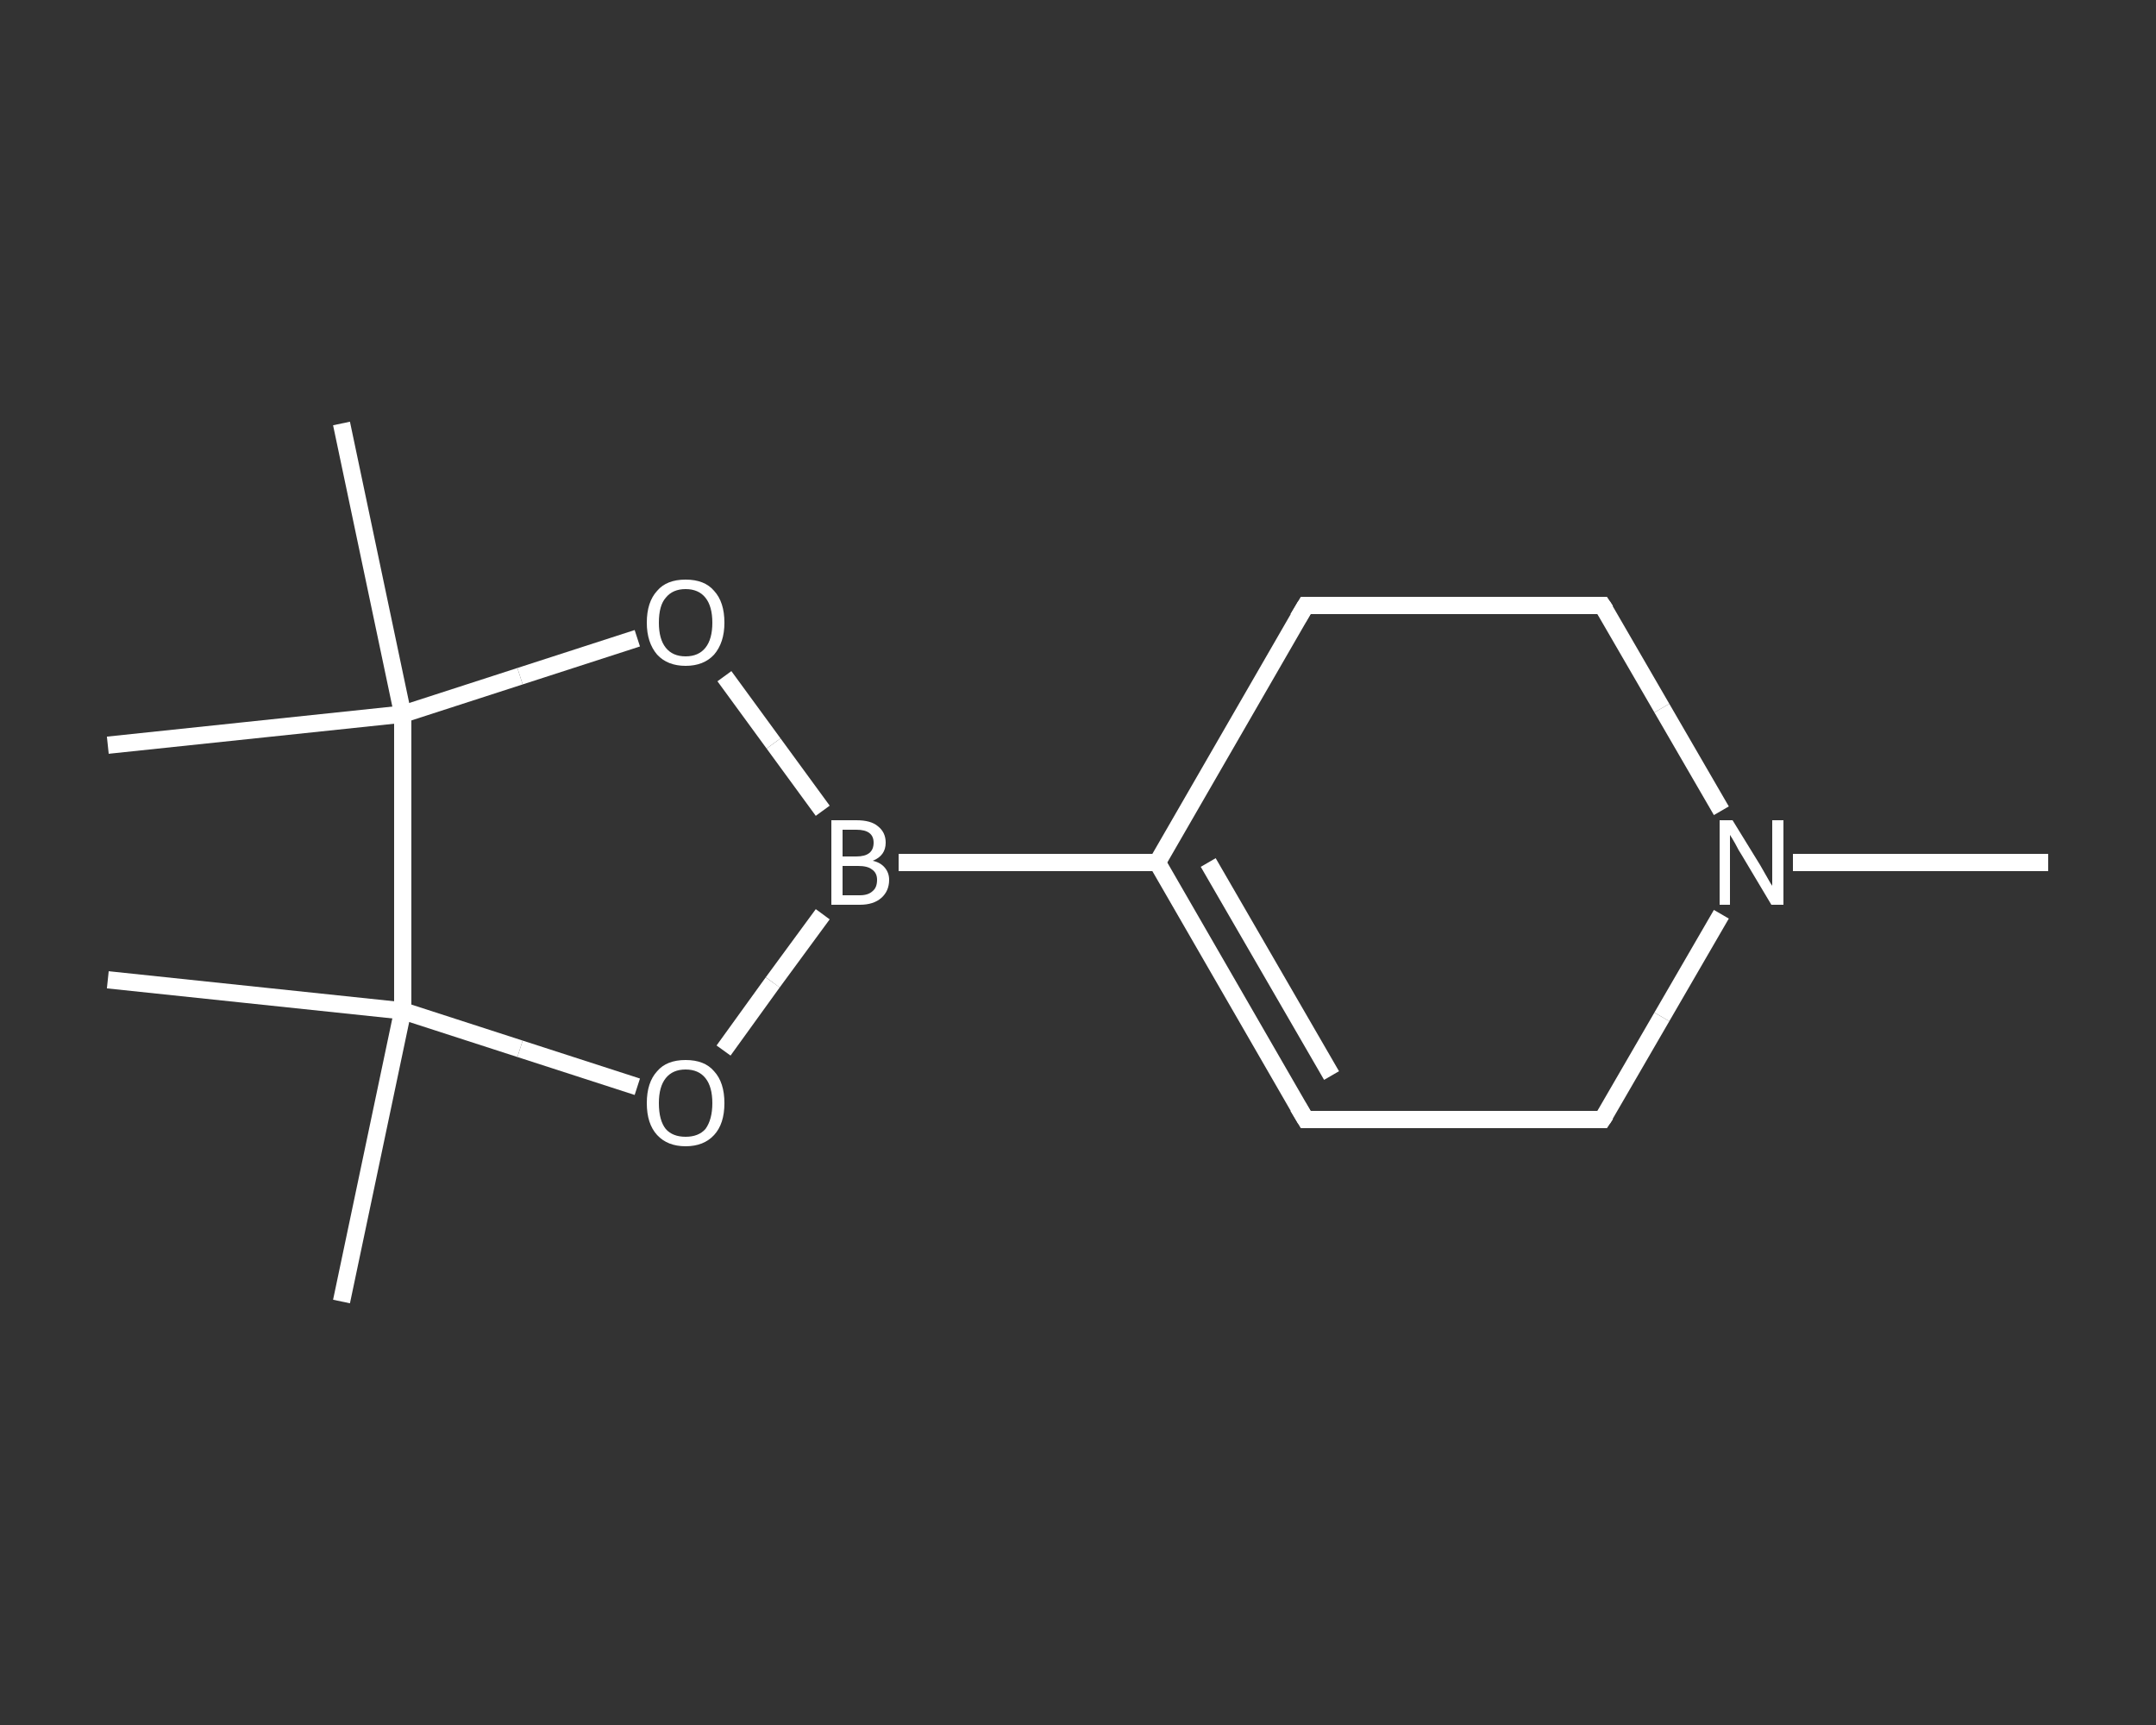 <?xml version='1.0' encoding='iso-8859-1'?>
<svg version='1.1' baseProfile='full'
              xmlns='http://www.w3.org/2000/svg'
                      xmlns:rdkit='http://www.rdkit.org/xml'
                      xmlns:xlink='http://www.w3.org/1999/xlink'
                  xml:space='preserve'
width='250px' height='200px' viewBox='0 0 250 200'>
<rect x="0" y="0" width="250" height="200" fill="#333333" stroke="none"/>
<!-- END OF HEADER -->
<rect style='opacity:1.0;fill:transparent;stroke:none' width='250.0' height='200.0' x='0.0' y='0.0'> </rect>
<path class='bond-0 atom-0 atom-1' d='M 237.5,100.0 L 222.7,100.0' style='fill:none;fill-rule:evenodd;stroke:#FFFFFF;stroke-width:2.0px;stroke-linecap:butt;stroke-linejoin:miter;stroke-opacity:1' />
<path class='bond-0 atom-0 atom-1' d='M 222.7,100.0 L 207.9,100.0' style='fill:none;fill-rule:evenodd;stroke:#FFFFFF;stroke-width:2.0px;stroke-linecap:butt;stroke-linejoin:miter;stroke-opacity:1' />
<path class='bond-1 atom-1 atom-2' d='M 199.6,106.0 L 192.7,117.9' style='fill:none;fill-rule:evenodd;stroke:#FFFFFF;stroke-width:2.0px;stroke-linecap:butt;stroke-linejoin:miter;stroke-opacity:1' />
<path class='bond-1 atom-1 atom-2' d='M 192.7,117.9 L 185.8,129.8' style='fill:none;fill-rule:evenodd;stroke:#FFFFFF;stroke-width:2.0px;stroke-linecap:butt;stroke-linejoin:miter;stroke-opacity:1' />
<path class='bond-2 atom-2 atom-3' d='M 185.8,129.8 L 151.4,129.8' style='fill:none;fill-rule:evenodd;stroke:#FFFFFF;stroke-width:2.0px;stroke-linecap:butt;stroke-linejoin:miter;stroke-opacity:1' />
<path class='bond-3 atom-3 atom-4' d='M 151.4,129.8 L 134.2,100.0' style='fill:none;fill-rule:evenodd;stroke:#FFFFFF;stroke-width:2.0px;stroke-linecap:butt;stroke-linejoin:miter;stroke-opacity:1' />
<path class='bond-3 atom-3 atom-4' d='M 154.4,124.7 L 140.1,100.0' style='fill:none;fill-rule:evenodd;stroke:#FFFFFF;stroke-width:2.0px;stroke-linecap:butt;stroke-linejoin:miter;stroke-opacity:1' />
<path class='bond-4 atom-4 atom-5' d='M 134.2,100.0 L 104.2,100.0' style='fill:none;fill-rule:evenodd;stroke:#FFFFFF;stroke-width:2.0px;stroke-linecap:butt;stroke-linejoin:miter;stroke-opacity:1' />
<path class='bond-5 atom-5 atom-6' d='M 95.4,106.0 L 89.6,113.9' style='fill:none;fill-rule:evenodd;stroke:#FFFFFF;stroke-width:2.0px;stroke-linecap:butt;stroke-linejoin:miter;stroke-opacity:1' />
<path class='bond-5 atom-5 atom-6' d='M 89.6,113.9 L 83.9,121.8' style='fill:none;fill-rule:evenodd;stroke:#FFFFFF;stroke-width:2.0px;stroke-linecap:butt;stroke-linejoin:miter;stroke-opacity:1' />
<path class='bond-6 atom-6 atom-7' d='M 73.9,126.0 L 60.3,121.6' style='fill:none;fill-rule:evenodd;stroke:#FFFFFF;stroke-width:2.0px;stroke-linecap:butt;stroke-linejoin:miter;stroke-opacity:1' />
<path class='bond-6 atom-6 atom-7' d='M 60.3,121.6 L 46.7,117.2' style='fill:none;fill-rule:evenodd;stroke:#FFFFFF;stroke-width:2.0px;stroke-linecap:butt;stroke-linejoin:miter;stroke-opacity:1' />
<path class='bond-7 atom-7 atom-8' d='M 46.7,117.2 L 39.6,150.9' style='fill:none;fill-rule:evenodd;stroke:#FFFFFF;stroke-width:2.0px;stroke-linecap:butt;stroke-linejoin:miter;stroke-opacity:1' />
<path class='bond-8 atom-7 atom-9' d='M 46.7,117.2 L 12.5,113.6' style='fill:none;fill-rule:evenodd;stroke:#FFFFFF;stroke-width:2.0px;stroke-linecap:butt;stroke-linejoin:miter;stroke-opacity:1' />
<path class='bond-9 atom-7 atom-10' d='M 46.7,117.2 L 46.7,82.8' style='fill:none;fill-rule:evenodd;stroke:#FFFFFF;stroke-width:2.0px;stroke-linecap:butt;stroke-linejoin:miter;stroke-opacity:1' />
<path class='bond-10 atom-10 atom-11' d='M 46.7,82.8 L 12.5,86.4' style='fill:none;fill-rule:evenodd;stroke:#FFFFFF;stroke-width:2.0px;stroke-linecap:butt;stroke-linejoin:miter;stroke-opacity:1' />
<path class='bond-11 atom-10 atom-12' d='M 46.7,82.8 L 39.6,49.1' style='fill:none;fill-rule:evenodd;stroke:#FFFFFF;stroke-width:2.0px;stroke-linecap:butt;stroke-linejoin:miter;stroke-opacity:1' />
<path class='bond-12 atom-10 atom-13' d='M 46.7,82.8 L 60.3,78.4' style='fill:none;fill-rule:evenodd;stroke:#FFFFFF;stroke-width:2.0px;stroke-linecap:butt;stroke-linejoin:miter;stroke-opacity:1' />
<path class='bond-12 atom-10 atom-13' d='M 60.3,78.4 L 73.9,74.0' style='fill:none;fill-rule:evenodd;stroke:#FFFFFF;stroke-width:2.0px;stroke-linecap:butt;stroke-linejoin:miter;stroke-opacity:1' />
<path class='bond-13 atom-4 atom-14' d='M 134.2,100.0 L 151.4,70.2' style='fill:none;fill-rule:evenodd;stroke:#FFFFFF;stroke-width:2.0px;stroke-linecap:butt;stroke-linejoin:miter;stroke-opacity:1' />
<path class='bond-14 atom-14 atom-15' d='M 151.4,70.2 L 185.8,70.2' style='fill:none;fill-rule:evenodd;stroke:#FFFFFF;stroke-width:2.0px;stroke-linecap:butt;stroke-linejoin:miter;stroke-opacity:1' />
<path class='bond-15 atom-15 atom-1' d='M 185.8,70.2 L 192.7,82.1' style='fill:none;fill-rule:evenodd;stroke:#FFFFFF;stroke-width:2.0px;stroke-linecap:butt;stroke-linejoin:miter;stroke-opacity:1' />
<path class='bond-15 atom-15 atom-1' d='M 192.7,82.1 L 199.6,94.0' style='fill:none;fill-rule:evenodd;stroke:#FFFFFF;stroke-width:2.0px;stroke-linecap:butt;stroke-linejoin:miter;stroke-opacity:1' />
<path class='bond-16 atom-13 atom-5' d='M 84.0,78.4 L 89.7,86.2' style='fill:none;fill-rule:evenodd;stroke:#FFFFFF;stroke-width:2.0px;stroke-linecap:butt;stroke-linejoin:miter;stroke-opacity:1' />
<path class='bond-16 atom-13 atom-5' d='M 89.7,86.2 L 95.4,94.0' style='fill:none;fill-rule:evenodd;stroke:#FFFFFF;stroke-width:2.0px;stroke-linecap:butt;stroke-linejoin:miter;stroke-opacity:1' />
<path d='M 186.2,129.2 L 185.8,129.8 L 184.1,129.8' style='fill:none;stroke:#FFFFFF;stroke-width:2.0px;stroke-linecap:butt;stroke-linejoin:miter;stroke-opacity:1;' />
<path d='M 153.1,129.8 L 151.4,129.8 L 150.5,128.3' style='fill:none;stroke:#FFFFFF;stroke-width:2.0px;stroke-linecap:butt;stroke-linejoin:miter;stroke-opacity:1;' />
<path d='M 150.5,71.7 L 151.4,70.2 L 153.1,70.2' style='fill:none;stroke:#FFFFFF;stroke-width:2.0px;stroke-linecap:butt;stroke-linejoin:miter;stroke-opacity:1;' />
<path d='M 184.1,70.2 L 185.8,70.2 L 186.2,70.8' style='fill:none;stroke:#FFFFFF;stroke-width:2.0px;stroke-linecap:butt;stroke-linejoin:miter;stroke-opacity:1;' />
<path class='atom-1' d='M 200.9 95.1
L 204.1 100.3
Q 204.4 100.8, 204.9 101.7
Q 205.4 102.6, 205.5 102.7
L 205.5 95.1
L 206.8 95.1
L 206.8 104.9
L 205.4 104.9
L 202.0 99.2
Q 201.6 98.6, 201.2 97.8
Q 200.8 97.1, 200.6 96.8
L 200.6 104.9
L 199.4 104.9
L 199.4 95.1
L 200.9 95.1
' fill='#FFFFFF'/>
<path class='atom-5' d='M 101.2 99.8
Q 102.1 100.0, 102.6 100.6
Q 103.1 101.2, 103.1 102.0
Q 103.1 103.3, 102.2 104.1
Q 101.3 104.9, 99.7 104.9
L 96.4 104.9
L 96.4 95.1
L 99.3 95.1
Q 101.0 95.1, 101.8 95.8
Q 102.7 96.5, 102.7 97.7
Q 102.7 99.2, 101.2 99.8
M 97.7 96.2
L 97.7 99.3
L 99.3 99.3
Q 100.3 99.3, 100.8 98.9
Q 101.3 98.5, 101.3 97.7
Q 101.3 96.2, 99.3 96.2
L 97.7 96.2
M 99.7 103.8
Q 100.7 103.8, 101.2 103.3
Q 101.7 102.9, 101.7 102.0
Q 101.7 101.2, 101.1 100.8
Q 100.6 100.4, 99.5 100.4
L 97.7 100.4
L 97.7 103.8
L 99.7 103.8
' fill='#FFFFFF'/>
<path class='atom-6' d='M 75.0 127.9
Q 75.0 125.5, 76.2 124.2
Q 77.3 122.9, 79.5 122.9
Q 81.7 122.9, 82.8 124.2
Q 84.0 125.5, 84.0 127.9
Q 84.0 130.3, 82.8 131.6
Q 81.6 132.9, 79.5 132.9
Q 77.4 132.9, 76.2 131.6
Q 75.0 130.3, 75.0 127.9
M 79.5 131.8
Q 81.0 131.8, 81.8 130.9
Q 82.6 129.8, 82.6 127.9
Q 82.6 126.0, 81.8 125.0
Q 81.0 124.0, 79.5 124.0
Q 78.0 124.0, 77.2 125.0
Q 76.4 126.0, 76.4 127.9
Q 76.4 129.9, 77.2 130.9
Q 78.0 131.8, 79.5 131.8
' fill='#FFFFFF'/>
<path class='atom-13' d='M 75.0 72.2
Q 75.0 69.8, 76.2 68.5
Q 77.3 67.2, 79.5 67.2
Q 81.7 67.2, 82.8 68.5
Q 84.0 69.8, 84.0 72.2
Q 84.0 74.5, 82.8 75.9
Q 81.6 77.2, 79.5 77.2
Q 77.4 77.2, 76.2 75.9
Q 75.0 74.5, 75.0 72.2
M 79.5 76.1
Q 81.0 76.1, 81.8 75.1
Q 82.6 74.1, 82.6 72.2
Q 82.6 70.3, 81.8 69.3
Q 81.0 68.3, 79.5 68.3
Q 78.0 68.3, 77.2 69.3
Q 76.4 70.2, 76.4 72.2
Q 76.4 74.1, 77.2 75.1
Q 78.0 76.1, 79.5 76.1
' fill='#FFFFFF'/>
</svg>
